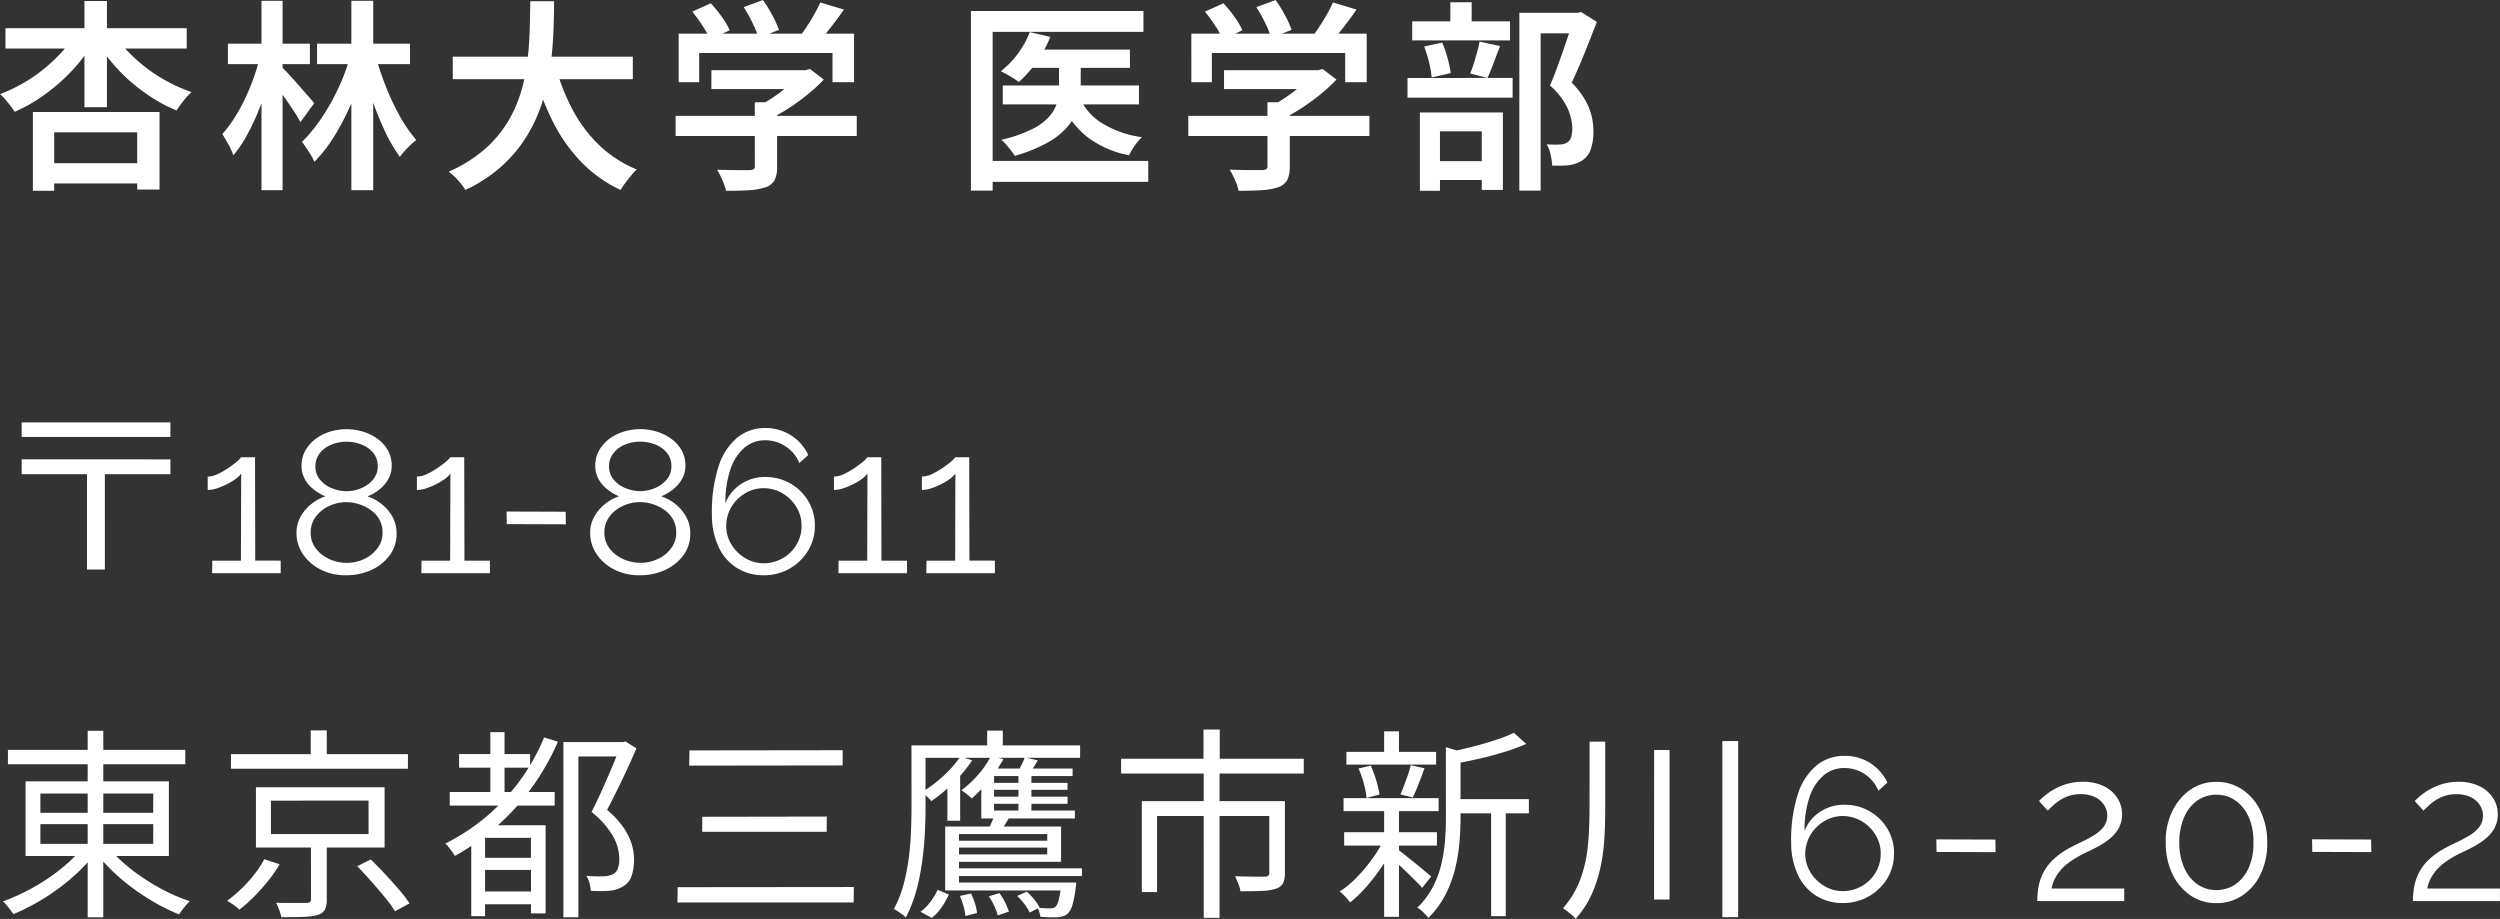 <svg xmlns="http://www.w3.org/2000/svg" width="160.134" height="58.861" viewBox="0 0 160.134 58.861">
  <rect x="0" y="0" width="160.134" height="58.861" fill="#333333" stroke="none"/>
  <g id="jp_address" transform="translate(-17.351 -144.283)">
    <path id="パス_9" data-name="パス 9" d="M11.267-7.293v.952h-4.2V-.235H5.922V-6.341H1.739v-.952Zm0-2.368v.933H1.739v-.933ZM18.33-.806V0H13.936l.013-.806h1.833L15.8-6.383a1.575,1.575,0,0,1-.364.351,3.681,3.681,0,0,1-.566.338,5.1,5.1,0,0,1-.63.26,1.855,1.855,0,0,1-.585.1v-.858a1.533,1.533,0,0,0,.663-.169,5.255,5.255,0,0,0,.676-.39,5.54,5.54,0,0,0,.546-.416,1.122,1.122,0,0,0,.247-.26h.9l.013,6.617Zm7.423-1.736A2.285,2.285,0,0,1,25.3-1.134,2.978,2.978,0,0,1,24.122-.2,3.849,3.849,0,0,1,22.516.13a3.5,3.5,0,0,1-1.638-.371,2.963,2.963,0,0,1-1.125-.984,2.408,2.408,0,0,1-.41-1.368,2.058,2.058,0,0,1,.28-1.062,2.776,2.776,0,0,1,.7-.8,2.87,2.87,0,0,1,.865-.469,3.182,3.182,0,0,1-.754-.45,2.186,2.186,0,0,1-.559-.658,1.7,1.7,0,0,1-.208-.835,1.976,1.976,0,0,1,.253-1.01,2.432,2.432,0,0,1,.67-.743,2.944,2.944,0,0,1,.929-.456,3.671,3.671,0,0,1,1.034-.15,3.627,3.627,0,0,1,1.021.15,3.11,3.11,0,0,1,.936.45,2.33,2.33,0,0,1,.676.737,1.977,1.977,0,0,1,.254,1.011,1.7,1.7,0,0,1-.215.841,2.242,2.242,0,0,1-.565.665,3.1,3.1,0,0,1-.767.45,2.921,2.921,0,0,1,.929.515A2.705,2.705,0,0,1,25.5-3.6,2.185,2.185,0,0,1,25.753-2.542Zm-.9-.065a1.663,1.663,0,0,0-.2-.828,1.868,1.868,0,0,0-.546-.607,2.67,2.67,0,0,0-.754-.378,2.706,2.706,0,0,0-.825-.13,2.578,2.578,0,0,0-1.086.241,2.214,2.214,0,0,0-.858.678,1.666,1.666,0,0,0-.332,1.037,1.6,1.6,0,0,0,.2.809,1.994,1.994,0,0,0,.54.607,2.49,2.49,0,0,0,.747.385,2.706,2.706,0,0,0,.826.13A2.578,2.578,0,0,0,23.653-.9a2.241,2.241,0,0,0,.865-.685A1.633,1.633,0,0,0,24.856-2.607Zm-4.3-4.225a1.276,1.276,0,0,0,.306.855,1.906,1.906,0,0,0,.774.542,2.494,2.494,0,0,0,.91.183,2.431,2.431,0,0,0,.93-.189,1.971,1.971,0,0,0,.767-.548,1.294,1.294,0,0,0,.306-.868,1.3,1.3,0,0,0-.286-.849,1.788,1.788,0,0,0-.748-.535,2.642,2.642,0,0,0-.981-.183,2.5,2.5,0,0,0-.956.189,1.766,1.766,0,0,0-.741.548A1.35,1.35,0,0,0,20.553-6.832ZM31.733-.806V0H27.339l.013-.806h1.833L29.2-6.383a1.575,1.575,0,0,1-.364.351,3.681,3.681,0,0,1-.565.338,5.1,5.1,0,0,1-.631.26,1.855,1.855,0,0,1-.585.1v-.858a1.533,1.533,0,0,0,.663-.169,5.255,5.255,0,0,0,.676-.39,5.54,5.54,0,0,0,.546-.416,1.123,1.123,0,0,0,.247-.26h.9L30.1-.806Zm1.079-2.34L32.8-3.952l3.783.013.013.806Zm11.752.6a2.285,2.285,0,0,1-.449,1.408A2.978,2.978,0,0,1,42.933-.2,3.849,3.849,0,0,1,41.327.13a3.5,3.5,0,0,1-1.638-.371,2.963,2.963,0,0,1-1.125-.984,2.408,2.408,0,0,1-.41-1.368,2.058,2.058,0,0,1,.279-1.062,2.777,2.777,0,0,1,.7-.8A2.87,2.87,0,0,1,40-4.927a3.182,3.182,0,0,1-.754-.45,2.186,2.186,0,0,1-.559-.658,1.7,1.7,0,0,1-.208-.835,1.976,1.976,0,0,1,.254-1.01,2.432,2.432,0,0,1,.669-.743,2.944,2.944,0,0,1,.93-.456,3.671,3.671,0,0,1,1.034-.15,3.627,3.627,0,0,1,1.021.15,3.11,3.11,0,0,1,.936.45A2.33,2.33,0,0,1,44-7.894a1.977,1.977,0,0,1,.254,1.011,1.7,1.7,0,0,1-.215.841,2.242,2.242,0,0,1-.566.665,3.1,3.1,0,0,1-.767.45,2.92,2.92,0,0,1,.93.515,2.705,2.705,0,0,1,.676.815A2.185,2.185,0,0,1,44.564-2.542Zm-.9-.065a1.663,1.663,0,0,0-.2-.828,1.868,1.868,0,0,0-.546-.607,2.67,2.67,0,0,0-.754-.378,2.706,2.706,0,0,0-.826-.13,2.578,2.578,0,0,0-1.085.241,2.214,2.214,0,0,0-.858.678,1.666,1.666,0,0,0-.331,1.037,1.6,1.6,0,0,0,.2.809,1.994,1.994,0,0,0,.539.607,2.49,2.49,0,0,0,.748.385,2.706,2.706,0,0,0,.826.13A2.578,2.578,0,0,0,42.465-.9a2.241,2.241,0,0,0,.865-.685A1.633,1.633,0,0,0,43.667-2.607Zm-4.3-4.225a1.276,1.276,0,0,0,.306.855,1.906,1.906,0,0,0,.773.542,2.494,2.494,0,0,0,.91.183,2.431,2.431,0,0,0,.93-.189,1.971,1.971,0,0,0,.767-.548,1.294,1.294,0,0,0,.306-.868,1.3,1.3,0,0,0-.286-.849,1.788,1.788,0,0,0-.747-.535,2.642,2.642,0,0,0-.982-.183,2.5,2.5,0,0,0-.955.189,1.766,1.766,0,0,0-.741.548A1.35,1.35,0,0,0,39.364-6.832ZM52.546-3.042a3.025,3.025,0,0,0-.422-1.579,3.129,3.129,0,0,0-1.144-1.125,3.156,3.156,0,0,0-1.605-.416,2.642,2.642,0,0,0-1.1.208,2.782,2.782,0,0,0-.891.592,2.488,2.488,0,0,0-.565.877,6.52,6.52,0,0,1,.319-2.171,3.111,3.111,0,0,1,.89-1.378,2.016,2.016,0,0,1,1.339-.481,2.318,2.318,0,0,1,1.319.4,2.3,2.3,0,0,1,.864,1.06l.572-.52a2.956,2.956,0,0,0-1.1-1.255A3.018,3.018,0,0,0,49.361-9.3a2.776,2.776,0,0,0-1.781.611,3.939,3.939,0,0,0-1.2,1.84,9.578,9.578,0,0,0-.429,3.114,4.814,4.814,0,0,0,.436,2.067,3.119,3.119,0,0,0,1.17,1.333A3.187,3.187,0,0,0,49.27.13,3.26,3.26,0,0,0,50.934-.3a3.273,3.273,0,0,0,1.177-1.144A3.013,3.013,0,0,0,52.546-3.042ZM49.283-.637a2.3,2.3,0,0,1-1.2-.331,2.558,2.558,0,0,1-.884-.878,2.238,2.238,0,0,1-.332-1.183A2.4,2.4,0,0,1,47.2-4.245a2.521,2.521,0,0,1,.877-.871,2.3,2.3,0,0,1,1.2-.332,2.415,2.415,0,0,1,1.209.338,2.52,2.52,0,0,1,.877.871,2.261,2.261,0,0,1,.332,1.2,2.319,2.319,0,0,1-.325,1.209,2.4,2.4,0,0,1-.877.865A2.491,2.491,0,0,1,49.283-.637Zm9.165-.169V0H54.054l.013-.806H55.9l.013-5.577a1.575,1.575,0,0,1-.364.351,3.681,3.681,0,0,1-.566.338,5.1,5.1,0,0,1-.631.26,1.855,1.855,0,0,1-.585.1v-.858a1.533,1.533,0,0,0,.663-.169,5.255,5.255,0,0,0,.676-.39,5.54,5.54,0,0,0,.546-.416,1.122,1.122,0,0,0,.247-.26h.9L56.81-.806Zm5.629,0V0H59.683L59.7-.806h1.833l.013-5.577a1.575,1.575,0,0,1-.364.351,3.681,3.681,0,0,1-.566.338,5.1,5.1,0,0,1-.63.26,1.855,1.855,0,0,1-.585.1v-.858a1.533,1.533,0,0,0,.663-.169,5.255,5.255,0,0,0,.676-.39,5.54,5.54,0,0,0,.546-.416,1.122,1.122,0,0,0,.247-.26h.9l.013,6.617ZM.858,11.315H12.22v.923H.858Zm5.109-1.222h1V22.04h-1Zm-.312,7.436.819.364a9.605,9.605,0,0,1-1.066,1.2,13.366,13.366,0,0,1-1.306,1.1,13.748,13.748,0,0,1-1.437.93,14.065,14.065,0,0,1-1.456.715q-.078-.117-.195-.273t-.241-.306a1.571,1.571,0,0,0-.241-.24A12.153,12.153,0,0,0,1.97,20.4a13.4,13.4,0,0,0,1.424-.832,11.788,11.788,0,0,0,1.274-.981A7.367,7.367,0,0,0,5.655,17.529Zm1.638.013A7.762,7.762,0,0,0,8.314,18.6a12.153,12.153,0,0,0,1.293.975,14.122,14.122,0,0,0,1.443.832,10.712,10.712,0,0,0,1.456.6q-.1.1-.234.253t-.247.306q-.117.156-.208.286a12.155,12.155,0,0,1-1.462-.708A14.61,14.61,0,0,1,8.9,20.207,13.186,13.186,0,0,1,7.579,19.1a10.506,10.506,0,0,1-1.079-1.2ZM2.938,16.073v1.261h7.228V16.073Zm0-1.963v1.235h7.228V14.11Zm-.949-.78h9.178v4.784H1.989Zm13.156-1.742H26.481v.936H15.145Zm5.109-1.521h1.027v2H20.254Zm-2.548,4.5V16.71h6.253V14.565Zm-.962-.858h8.242v3.861H16.744Zm6.487,5.057.871-.429q.442.429.917.936t.89.994a9.524,9.524,0,0,1,.676.878l-.936.507a7.735,7.735,0,0,0-.643-.89q-.41-.5-.877-1.027T23.231,18.764ZM20.267,17.2h1.014v3.7a1.427,1.427,0,0,1-.117.65.772.772,0,0,1-.468.338,3.6,3.6,0,0,1-.9.124q-.565.02-1.424.02a2.676,2.676,0,0,0-.136-.462q-.1-.254-.2-.462.455.013.851.013h1.1a.4.4,0,0,0,.227-.065.235.235,0,0,0,.059-.182Zm-2.99,1.118.988.325a9.244,9.244,0,0,1-.721,1.04,12.494,12.494,0,0,1-.9,1.014,9.229,9.229,0,0,1-.968.858,2.26,2.26,0,0,0-.377-.319,4.335,4.335,0,0,0-.4-.253,8.984,8.984,0,0,0,1.768-1.722A6.165,6.165,0,0,0,17.277,18.322Zm12.48-6.734h4.55v.871h-4.55Zm1.365,8.8h3.653v.819H31.122Zm0-2.158h3.666v.78H31.122Zm-1.963-4.212H35.88v.871H29.159Zm2.6-3.835h.91v4.381h-.91Zm3.445.338.884.273a15.5,15.5,0,0,1-2.763,4.283,15.019,15.019,0,0,1-3.841,3.036,1.814,1.814,0,0,0-.163-.253l-.228-.306a1.168,1.168,0,0,0-.221-.234,13.192,13.192,0,0,0,6.331-6.8Zm-3.783,5.629h3.315v.806H31.421v5.018h-.884V16.723l.533-.572Zm2.938,0H35.3v5.642h-.936Zm2.08-5.33h3.874v.923H37.4v10.3h-.962Zm3.64,0h.182l.156-.039.7.442q-.4.936-.9,1.983t-.981,1.957a5.656,5.656,0,0,1,1.066,1.15,4.078,4.078,0,0,1,.513,1.047,3.463,3.463,0,0,1,0,2.015,1.191,1.191,0,0,1-.513.663,1.938,1.938,0,0,1-.884.3q-.26.026-.585.026t-.637-.013a2.563,2.563,0,0,0-.084-.481,1.727,1.727,0,0,0-.2-.481q.325.026.611.032t.494-.007a1.391,1.391,0,0,0,.338-.039,1.12,1.12,0,0,0,.273-.1.705.705,0,0,0,.312-.4,1.761,1.761,0,0,0,.078-.624,3,3,0,0,0-.377-1.358,5.52,5.52,0,0,0-1.4-1.593q.26-.507.52-1.073T39.26,13.1q.247-.559.455-1.066t.364-.9Zm4.433.533,9.815-.013v.975l-9.828.013Zm.819,4.251,7.982-.013-.013.975H45.331Zm-1.573,4.511L55.042,20.1l-.013.988H43.745Zm19.773-6.682h5.2v.442h-5.2Zm0,.884h5.2v.455h-5.2Zm-2.093,2.821h6.253v.442H61.438Zm-.117,1.768h8.333V19.4H61.321Zm-.429.91h7.813v.507H60.892Zm5.1-8.021.832.2q-.169.286-.325.526t-.3.422l-.676-.182q.13-.221.266-.494A3.7,3.7,0,0,0,65.988,11.8Zm-1.937,3.666.949.182q-.169.286-.318.527t-.267.435l-.754-.182q.1-.221.221-.494A3.545,3.545,0,0,0,64.051,15.462Zm-2.184-3.718.754.247a9.077,9.077,0,0,1-1.2,1.436A10.07,10.07,0,0,1,60,14.6a1.323,1.323,0,0,0-.163-.189q-.11-.11-.228-.214a2.573,2.573,0,0,0-.208-.169A8.983,8.983,0,0,0,60.762,13,7.149,7.149,0,0,0,61.867,11.744ZM63.83,11.7l.793.208a9.382,9.382,0,0,1-.936,1.372A8.908,8.908,0,0,1,62.6,14.422q-.117-.1-.319-.266a3.951,3.951,0,0,0-.345-.253,7.109,7.109,0,0,0,1.079-1.008A5.842,5.842,0,0,0,63.83,11.7Zm1.755.988h.832v2.834h-.832Zm-4.3,3.536h7.033v2.262H61.282V18.01h6.149v-1.3H61.282Zm7.046,3.588h.949v.111a.732.732,0,0,1-.026.2,6.366,6.366,0,0,1-.215,1.144,1.283,1.283,0,0,1-.305.546.906.906,0,0,1-.293.156,1.531,1.531,0,0,1-.37.065q-.156.013-.449.006t-.631-.032a1.61,1.61,0,0,0-.065-.286,1.957,1.957,0,0,0-.117-.3q.286.026.514.039a2.044,2.044,0,0,0,.331,0,.411.411,0,0,0,.3-.091.928.928,0,0,0,.208-.429,7.063,7.063,0,0,0,.169-1.014Zm-7.436-3.588h.884v3.887h-.884Zm-.481,4.056.715.3a5.412,5.412,0,0,1-.455.806,3.028,3.028,0,0,1-.637.689l-.728-.39a2.83,2.83,0,0,0,.644-.643A4.459,4.459,0,0,0,60.411,20.285Zm1.43.39.7-.156a3.743,3.743,0,0,1,.254.631,3.235,3.235,0,0,1,.137.618l-.741.195a4.023,4.023,0,0,0-.124-.624A4.739,4.739,0,0,0,61.841,20.675Zm1.846.026.676-.208a3.907,3.907,0,0,1,.364.6,4.132,4.132,0,0,1,.247.585l-.715.247a4.073,4.073,0,0,0-.572-1.222Zm1.82-.026.611-.273a4.512,4.512,0,0,1,.481.507,2.556,2.556,0,0,1,.338.507l-.637.325a2.588,2.588,0,0,0-.332-.546A4.268,4.268,0,0,0,65.507,20.675ZM63.583,10.08h1v1.456h-1Zm-4.381.949H69.537v.793H59.2Zm-.468,0h.9v3.939q0,.78-.045,1.7T59.41,18.53a13.763,13.763,0,0,1-.383,1.853,8.54,8.54,0,0,1-.656,1.67,1.3,1.3,0,0,0-.221-.195q-.143-.1-.286-.2a1.692,1.692,0,0,0-.26-.149,7.129,7.129,0,0,0,.618-1.553,12.593,12.593,0,0,0,.338-1.7q.11-.865.143-1.709t.033-1.573Zm2.3,2.236.624-.611.195.078v3.12h-.819Zm2.171-.546h.819V15.2H69.2v.507H63.206Zm.442-.208h5.408v.481H63.648Zm13.793-2.5h1.04v2.444h-1.04Zm.013,2.743h1.014v9.321H77.454Zm-5.291-.871h11.7v.949h-11.7ZM73.489,14.6H82.03v.949H74.464v4.875h-.975Zm8.164,0h1v4.589a1.554,1.554,0,0,1-.11.65.766.766,0,0,1-.449.364,3.146,3.146,0,0,1-.891.143q-.565.026-1.4.026a1.855,1.855,0,0,0-.136-.487q-.111-.267-.2-.475.442.013.832.02t.669.007h.4a.368.368,0,0,0,.227-.072.258.258,0,0,0,.059-.188Zm11.778-.13H98.28v.91H93.431Zm-6.838-3.029h5.746v.819H86.593Zm-.143,5.148h5.941v.858H86.45Zm-.039-2.184H92.5v.832H86.411Zm9.451.429H96.8v7.137h-.936Zm-6.851-4.706h.949v1.729h-.949Zm0,4.966h.949v6.916h-.949Zm3.952-3.952,1.2.364q-.013.143-.26.182v4.017q0,.728-.072,1.56a11.091,11.091,0,0,1-.279,1.683,7.469,7.469,0,0,1-.624,1.658,5.95,5.95,0,0,1-1.092,1.482,1.533,1.533,0,0,0-.188-.234q-.123-.13-.26-.253a.994.994,0,0,0-.254-.175,5.211,5.211,0,0,0,.994-1.326,6.277,6.277,0,0,0,.546-1.469,10.089,10.089,0,0,0,.234-1.5q.059-.747.059-1.437Zm4.355-.923.793.715a12.331,12.331,0,0,1-1.391.513q-.78.241-1.605.429t-1.605.332a3.089,3.089,0,0,0-.13-.383,2.273,2.273,0,0,0-.182-.371q.728-.156,1.5-.351t1.463-.423A8.777,8.777,0,0,0,97.318,10.223Zm-7.462,7.462q.156.1.462.344t.657.527q.351.286.637.527t.416.344l-.585.728q-.156-.182-.429-.455t-.591-.579q-.319-.306-.611-.572t-.474-.41Zm-2.483-5.174.78-.182a7.512,7.512,0,0,1,.351.949,6.1,6.1,0,0,1,.208.9l-.832.221a4.787,4.787,0,0,0-.169-.917A6.842,6.842,0,0,0,87.373,12.511Zm3.341-.208.884.195q-.182.494-.377,1t-.377.871l-.793-.195q.117-.26.241-.585t.241-.669Q90.649,12.576,90.714,12.3Zm-1.7,4.732.7.273a10.615,10.615,0,0,1-.806,1.424,12.946,12.946,0,0,1-1.021,1.339,7.67,7.67,0,0,1-1.06,1.021,3.328,3.328,0,0,0-.306-.37,3.027,3.027,0,0,0-.357-.332,6.181,6.181,0,0,0,1.073-.884,10.063,10.063,0,0,0,1.007-1.2A8.421,8.421,0,0,0,89.011,17.035Zm13.156-6.24h1v4.42q0,.936-.059,1.859a12.02,12.02,0,0,1-.254,1.814,8.6,8.6,0,0,1-.565,1.709,6.092,6.092,0,0,1-1.021,1.547,1.152,1.152,0,0,0-.228-.241q-.149-.123-.305-.247a2.1,2.1,0,0,0-.273-.188,6.114,6.114,0,0,0,1.131-1.911,8.642,8.642,0,0,0,.468-2.119q.1-1.1.1-2.223Zm4.134.533h.988V20.9H106.3Zm4.368-.572h1.014V22.027h-1.014Zm11,7.2a3.025,3.025,0,0,0-.423-1.58,3.153,3.153,0,0,0-2.749-1.541,2.642,2.642,0,0,0-1.105.208,2.782,2.782,0,0,0-.89.592,2.488,2.488,0,0,0-.566.877,6.52,6.52,0,0,1,.319-2.171,3.111,3.111,0,0,1,.89-1.378,2.016,2.016,0,0,1,1.339-.481,2.343,2.343,0,0,1,2.184,1.456l.572-.52a2.956,2.956,0,0,0-1.1-1.255,3.018,3.018,0,0,0-1.651-.461,2.776,2.776,0,0,0-1.781.611,3.939,3.939,0,0,0-1.2,1.84,9.578,9.578,0,0,0-.429,3.114,4.814,4.814,0,0,0,.436,2.067,3.119,3.119,0,0,0,1.17,1.333,3.187,3.187,0,0,0,1.709.461,3.273,3.273,0,0,0,2.84-1.573A3.013,3.013,0,0,0,121.667,17.958ZM118.4,20.363a2.3,2.3,0,0,1-1.2-.332,2.558,2.558,0,0,1-.884-.878,2.238,2.238,0,0,1-.332-1.183,2.4,2.4,0,0,1,.338-1.215,2.521,2.521,0,0,1,.877-.871,2.3,2.3,0,0,1,1.2-.332,2.415,2.415,0,0,1,1.209.338,2.52,2.52,0,0,1,.878.871,2.261,2.261,0,0,1,.331,1.2,2.319,2.319,0,0,1-.325,1.209,2.4,2.4,0,0,1-.878.865A2.491,2.491,0,0,1,118.4,20.363Zm5.993-2.509-.013-.806,3.783.013.013.806ZM130.845,21a5.316,5.316,0,0,1,.078-.9,3.287,3.287,0,0,1,.3-.9,3.152,3.152,0,0,1,.65-.862A4.891,4.891,0,0,1,133,17.553q.377-.2.78-.388a6.682,6.682,0,0,0,.761-.421,2.1,2.1,0,0,0,.572-.526,1.167,1.167,0,0,0,.215-.7,1.259,1.259,0,0,0-.189-.649,1.381,1.381,0,0,0-.572-.517,2.062,2.062,0,0,0-.955-.2,2.294,2.294,0,0,0-.754.117,2.56,2.56,0,0,0-.6.293,3.281,3.281,0,0,0-.442.351q-.182.175-.3.292l-.559-.611a3.342,3.342,0,0,1,.293-.28,4.3,4.3,0,0,1,.585-.422,3.816,3.816,0,0,1,.845-.377,3.5,3.5,0,0,1,1.072-.156,3.008,3.008,0,0,1,1.359.283,2.106,2.106,0,0,1,.865.757,1.887,1.887,0,0,1,.3,1.026,1.809,1.809,0,0,1-.227.929,2.4,2.4,0,0,1-.585.672,4.9,4.9,0,0,1-.741.488q-.383.2-.7.349a7.228,7.228,0,0,0-1.027.58,3.352,3.352,0,0,0-.663.587,2.849,2.849,0,0,0-.383.58,2.206,2.206,0,0,0-.189.587h4.654V21Zm14.729-3.75a4.443,4.443,0,0,1-.41,2A3.394,3.394,0,0,1,144,20.631a2.931,2.931,0,0,1-1.677.5,2.892,2.892,0,0,1-1.677-.5,3.434,3.434,0,0,1-1.15-1.377,4.564,4.564,0,0,1-.423-2,4.388,4.388,0,0,1,.416-2,3.533,3.533,0,0,1,1.157-1.383,2.866,2.866,0,0,1,1.677-.506,2.9,2.9,0,0,1,1.677.506,3.394,3.394,0,0,1,1.157,1.383A4.625,4.625,0,0,1,145.574,17.25Zm-.884,0a3.8,3.8,0,0,0-.292-1.607,2.559,2.559,0,0,0-.839-1.071,2.063,2.063,0,0,0-1.235-.383,2.092,2.092,0,0,0-1.242.383,2.488,2.488,0,0,0-.839,1.078,4.02,4.02,0,0,0-.3,1.6,3.9,3.9,0,0,0,.305,1.595,2.559,2.559,0,0,0,.839,1.071,2.184,2.184,0,0,0,2.47,0,2.566,2.566,0,0,0,.839-1.065A3.757,3.757,0,0,0,144.69,17.249Zm3.77.6-.013-.806,3.783.013.013.806ZM154.908,21a5.316,5.316,0,0,1,.078-.9,3.287,3.287,0,0,1,.3-.9,3.152,3.152,0,0,1,.65-.862,4.891,4.891,0,0,1,1.131-.783q.377-.2.78-.388a6.682,6.682,0,0,0,.761-.421,2.1,2.1,0,0,0,.572-.526,1.167,1.167,0,0,0,.215-.7,1.259,1.259,0,0,0-.189-.649,1.381,1.381,0,0,0-.572-.517,2.062,2.062,0,0,0-.955-.2,2.294,2.294,0,0,0-.754.117,2.56,2.56,0,0,0-.6.293,3.281,3.281,0,0,0-.442.351q-.182.175-.3.292l-.559-.611a3.342,3.342,0,0,1,.293-.28,4.3,4.3,0,0,1,.585-.422,3.816,3.816,0,0,1,.845-.377,3.5,3.5,0,0,1,1.072-.156,3.008,3.008,0,0,1,1.359.283,2.106,2.106,0,0,1,.865.757,1.887,1.887,0,0,1,.3,1.026,1.809,1.809,0,0,1-.227.929,2.4,2.4,0,0,1-.585.672,4.9,4.9,0,0,1-.741.488q-.383.2-.7.349a7.228,7.228,0,0,0-1.027.58,3.352,3.352,0,0,0-.663.587,2.849,2.849,0,0,0-.383.58,2.206,2.206,0,0,0-.189.587h4.654V21Z" transform="translate(17 181)" fill="#fff"/>
    <path id="パス_4" data-name="パス 4" d="M.7-9.269H12.311v1.3H.7ZM3.146-.624H9.854v1.3H3.146ZM5.759-11.011H7.2v6.8H5.759ZM5.083-8.762l1.209.442a9.429,9.429,0,0,1-.975,1.372A11.5,11.5,0,0,1,4.108-5.727,12.279,12.279,0,0,1,2.75-4.7a9.742,9.742,0,0,1-1.462.786q-.1-.169-.266-.383T.683-4.713a2.979,2.979,0,0,0-.331-.332,10.65,10.65,0,0,0,1.411-.663,9.665,9.665,0,0,0,1.313-.884,10.873,10.873,0,0,0,1.131-1.04A7.229,7.229,0,0,0,5.083-8.762Zm2.691.013a6.985,6.985,0,0,0,.89,1.092A10.174,10.174,0,0,0,9.828-6.649a10.025,10.025,0,0,0,1.345.845,10.945,10.945,0,0,0,1.45.631,3.093,3.093,0,0,0-.338.338q-.182.208-.344.429t-.28.4a8.949,8.949,0,0,1-1.476-.754A11.983,11.983,0,0,1,8.807-5.772,10.927,10.927,0,0,1,7.6-6.975,11.953,11.953,0,0,1,6.6-8.307ZM2.457-3.9h8.112V1.066H9.139V-2.6H3.822V1.144H2.457Zm18.2-4.381h5.954v1.313H20.657Zm2.2-2.743h1.4V1.105h-1.4Zm-.026,3.367,1.027.338q-.26.923-.6,1.859a18.84,18.84,0,0,1-.78,1.82,14.239,14.239,0,0,1-.936,1.632A8.546,8.546,0,0,1,20.488-.715a4.489,4.489,0,0,0-.364-.656q-.234-.357-.429-.618a9.005,9.005,0,0,0,.982-1.144,13.506,13.506,0,0,0,.891-1.4,14.087,14.087,0,0,0,.741-1.547A11.79,11.79,0,0,0,22.828-7.657Zm1.534,0a19.294,19.294,0,0,0,.683,2.074,15.583,15.583,0,0,0,.916,1.95,9.018,9.018,0,0,0,1.053,1.528,4.713,4.713,0,0,0-.552.494,5.042,5.042,0,0,0-.5.585A10.356,10.356,0,0,1,24.947-2.8a20.366,20.366,0,0,1-.871-2.236q-.39-1.2-.663-2.366ZM14.95-8.281H20.2v1.313H14.95ZM17.1-11.024h1.352V1.105H17.1ZM17-7.436l.91.325q-.182.806-.455,1.645t-.611,1.645a14.659,14.659,0,0,1-.728,1.5,7.124,7.124,0,0,1-.819,1.19,4.126,4.126,0,0,0-.319-.7q-.214-.383-.384-.657A8.113,8.113,0,0,0,15.353-3.5a11.88,11.88,0,0,0,.682-1.235A13.8,13.8,0,0,0,16.6-6.091,13.309,13.309,0,0,0,17-7.436Zm1.43.689q.117.1.332.332t.468.513q.253.286.507.578t.455.52a3.62,3.62,0,0,1,.28.345L19.591-3.25a6.756,6.756,0,0,0-.39-.663q-.247-.377-.527-.78t-.539-.76q-.26-.357-.442-.592Zm10.92-.7H40.885v1.443H29.354Zm6.578.585a13.241,13.241,0,0,0,1.1,2.814,8.966,8.966,0,0,0,1.722,2.288A7.587,7.587,0,0,0,41.145-.221a2.882,2.882,0,0,0-.364.384q-.2.241-.377.481a4.02,4.02,0,0,0-.3.449,8.572,8.572,0,0,1-2.529-1.8,10.489,10.489,0,0,1-1.813-2.581,17.714,17.714,0,0,1-1.235-3.25ZM34.32-11h1.521q0,.949-.045,2.028t-.2,2.2a13.639,13.639,0,0,1-.507,2.236,9.92,9.92,0,0,1-.975,2.145A8.788,8.788,0,0,1,32.52-.462a9.485,9.485,0,0,1-2.36,1.554,3.931,3.931,0,0,0-.468-.618,4.085,4.085,0,0,0-.6-.553,9.164,9.164,0,0,0,2.262-1.4,7.454,7.454,0,0,0,1.482-1.729,8.346,8.346,0,0,0,.877-1.95A11.636,11.636,0,0,0,34.138-7.2q.117-1.02.143-1.989T34.32-11Zm11.6,4.42h6.123v1.209H45.916ZM43.628-3.653h11.6v1.287h-11.6Zm5.07-.871h1.43V-.4a1.871,1.871,0,0,1-.163.865,1.032,1.032,0,0,1-.6.462,4.158,4.158,0,0,1-1.04.182q-.611.039-1.469.039a3.808,3.808,0,0,0-.234-.689,5.192,5.192,0,0,0-.338-.663q.429.013.864.02t.761.006h.455a.547.547,0,0,0,.267-.065.227.227,0,0,0,.071-.2Zm2.886-2.054h.351l.3-.078.884.676a10.8,10.8,0,0,1-1.014.936,14.129,14.129,0,0,1-1.2.878,10.2,10.2,0,0,1-1.261.709,4.145,4.145,0,0,0-.358-.423q-.227-.241-.383-.383a9.345,9.345,0,0,0,1.027-.618,10.848,10.848,0,0,0,.956-.734,5.519,5.519,0,0,0,.7-.7Zm-7.761-2.34H55.055v3.107H53.677V-7.683H45.136v1.872H43.823Zm9.074-2,1.508.455q-.442.637-.923,1.248T52.6-8.177l-1.131-.429a8.082,8.082,0,0,0,.526-.715q.267-.4.507-.826T52.9-10.92Zm-8.2.585,1.183-.533a8.692,8.692,0,0,1,.708.871,4.443,4.443,0,0,1,.5.858l-1.261.6a4.793,4.793,0,0,0-.468-.878A10.652,10.652,0,0,0,44.694-10.335Zm3.289-.286,1.235-.455a8.409,8.409,0,0,1,.6.975,6.228,6.228,0,0,1,.423.936l-1.313.52a5.274,5.274,0,0,0-.377-.962A9.189,9.189,0,0,0,47.983-10.621ZM66.326-7.9h6.4v1.17h-6.4ZM64.584-5.6h8.723v1.209H64.584Zm3.6-1.872h1.391v2.132A4.119,4.119,0,0,1,69.4-4.167a3.38,3.38,0,0,1-.624,1.151A4.6,4.6,0,0,1,67.5-1.97a9.818,9.818,0,0,1-2.145.877q-.091-.143-.241-.338T64.8-1.814a2.066,2.066,0,0,0-.318-.305A8.993,8.993,0,0,0,66.456-2.8a3.642,3.642,0,0,0,1.111-.819,2.331,2.331,0,0,0,.494-.884,3.253,3.253,0,0,0,.123-.865ZM66.313-9.022l1.313.312A7.56,7.56,0,0,1,66.742-7.1a7.752,7.752,0,0,1-1.131,1.28,4.022,4.022,0,0,0-.344-.24q-.214-.137-.429-.253t-.383-.2a5.507,5.507,0,0,0,1.092-1.124A5.84,5.84,0,0,0,66.313-9.022Zm3.185,4.2A3.8,3.8,0,0,0,70.98-3.159a6.608,6.608,0,0,0,2.522.871,3.046,3.046,0,0,0-.462.539,4.451,4.451,0,0,0-.37.618A6.333,6.333,0,0,1,69.947-2.34a5.554,5.554,0,0,1-1.632-2.236Zm-6.955-5.551h11.05v1.339H63.934V1.131H62.543ZM63.4-.767H73.9V.572H63.4ZM78.754-6.578h6.123v1.209H78.754ZM76.466-3.653h11.6v1.287h-11.6Zm5.07-.871h1.43V-.4A1.871,1.871,0,0,1,82.8.462a1.032,1.032,0,0,1-.6.462,4.158,4.158,0,0,1-1.04.182q-.611.039-1.469.039a3.808,3.808,0,0,0-.234-.689,5.193,5.193,0,0,0-.338-.663q.429.013.865.02t.76.006H81.2a.547.547,0,0,0,.267-.065.227.227,0,0,0,.071-.2Zm2.886-2.054h.351l.3-.078.884.676a10.8,10.8,0,0,1-1.014.936,14.13,14.13,0,0,1-1.2.878,10.2,10.2,0,0,1-1.261.709,4.146,4.146,0,0,0-.357-.423q-.227-.241-.384-.383a9.345,9.345,0,0,0,1.027-.618,10.848,10.848,0,0,0,.956-.734,5.518,5.518,0,0,0,.7-.7Zm-7.761-2.34H87.893v3.107H86.515V-7.683H77.974v1.872H76.661Zm9.074-2,1.508.455q-.442.637-.923,1.248t-.884,1.04l-1.131-.429a8.082,8.082,0,0,0,.526-.715q.266-.4.507-.826T85.735-10.92Zm-8.2.585,1.183-.533a8.691,8.691,0,0,1,.709.871,4.443,4.443,0,0,1,.5.858l-1.261.6a4.793,4.793,0,0,0-.468-.878A10.652,10.652,0,0,0,77.532-10.335Zm3.289-.286,1.235-.455a8.409,8.409,0,0,1,.6.975,6.228,6.228,0,0,1,.423.936l-1.313.52a5.274,5.274,0,0,0-.377-.962A9.189,9.189,0,0,0,80.821-10.621Zm16.848.364h3.822v1.313H99.034V1.131H97.669Zm-6.864.546h6.266v1.222H90.805Zm-.3,3.627H97.24v1.261H90.506Zm2.743-4.849h1.365v1.989H93.249ZM91.572-8.1l1.157-.247a6.994,6.994,0,0,1,.344.995,7.342,7.342,0,0,1,.2.956l-1.222.286a5.7,5.7,0,0,0-.162-.962A8.208,8.208,0,0,0,91.572-8.1Zm3.549-.312,1.313.286q-.208.546-.416,1.1t-.39.943L94.523-6.37A6.441,6.441,0,0,0,94.751-7q.11-.358.215-.735T95.121-8.411ZM91.767-.754h4.1V.455h-4.1ZM91.3-3.874h5.317V1.092H95.264V-2.665H92.586V1.144H91.3Zm9.828-6.383h.273l.221-.052,1.014.637q-.364.936-.786,1.989t-.826,1.9a5.292,5.292,0,0,1,.871,1.131,4.027,4.027,0,0,1,.41,1.033,4.207,4.207,0,0,1,.11.93,3.56,3.56,0,0,1-.162,1.157,1.379,1.379,0,0,1-.526.715,2.11,2.11,0,0,1-.884.325,4.606,4.606,0,0,1-.507.026h-.559a4.284,4.284,0,0,0-.1-.683,2.261,2.261,0,0,0-.254-.683q.234.013.442.02a3.231,3.231,0,0,0,.364-.007,1.122,1.122,0,0,0,.273-.033.808.808,0,0,0,.234-.1.556.556,0,0,0,.254-.338,1.979,1.979,0,0,0,.072-.572,3.328,3.328,0,0,0-.293-1.261A4.465,4.465,0,0,0,99.632-5.6q.208-.481.423-1.06t.416-1.157q.2-.579.37-1.092t.286-.865Z" transform="translate(17 155.359)" fill="#fff"/>
  </g>
</svg>
